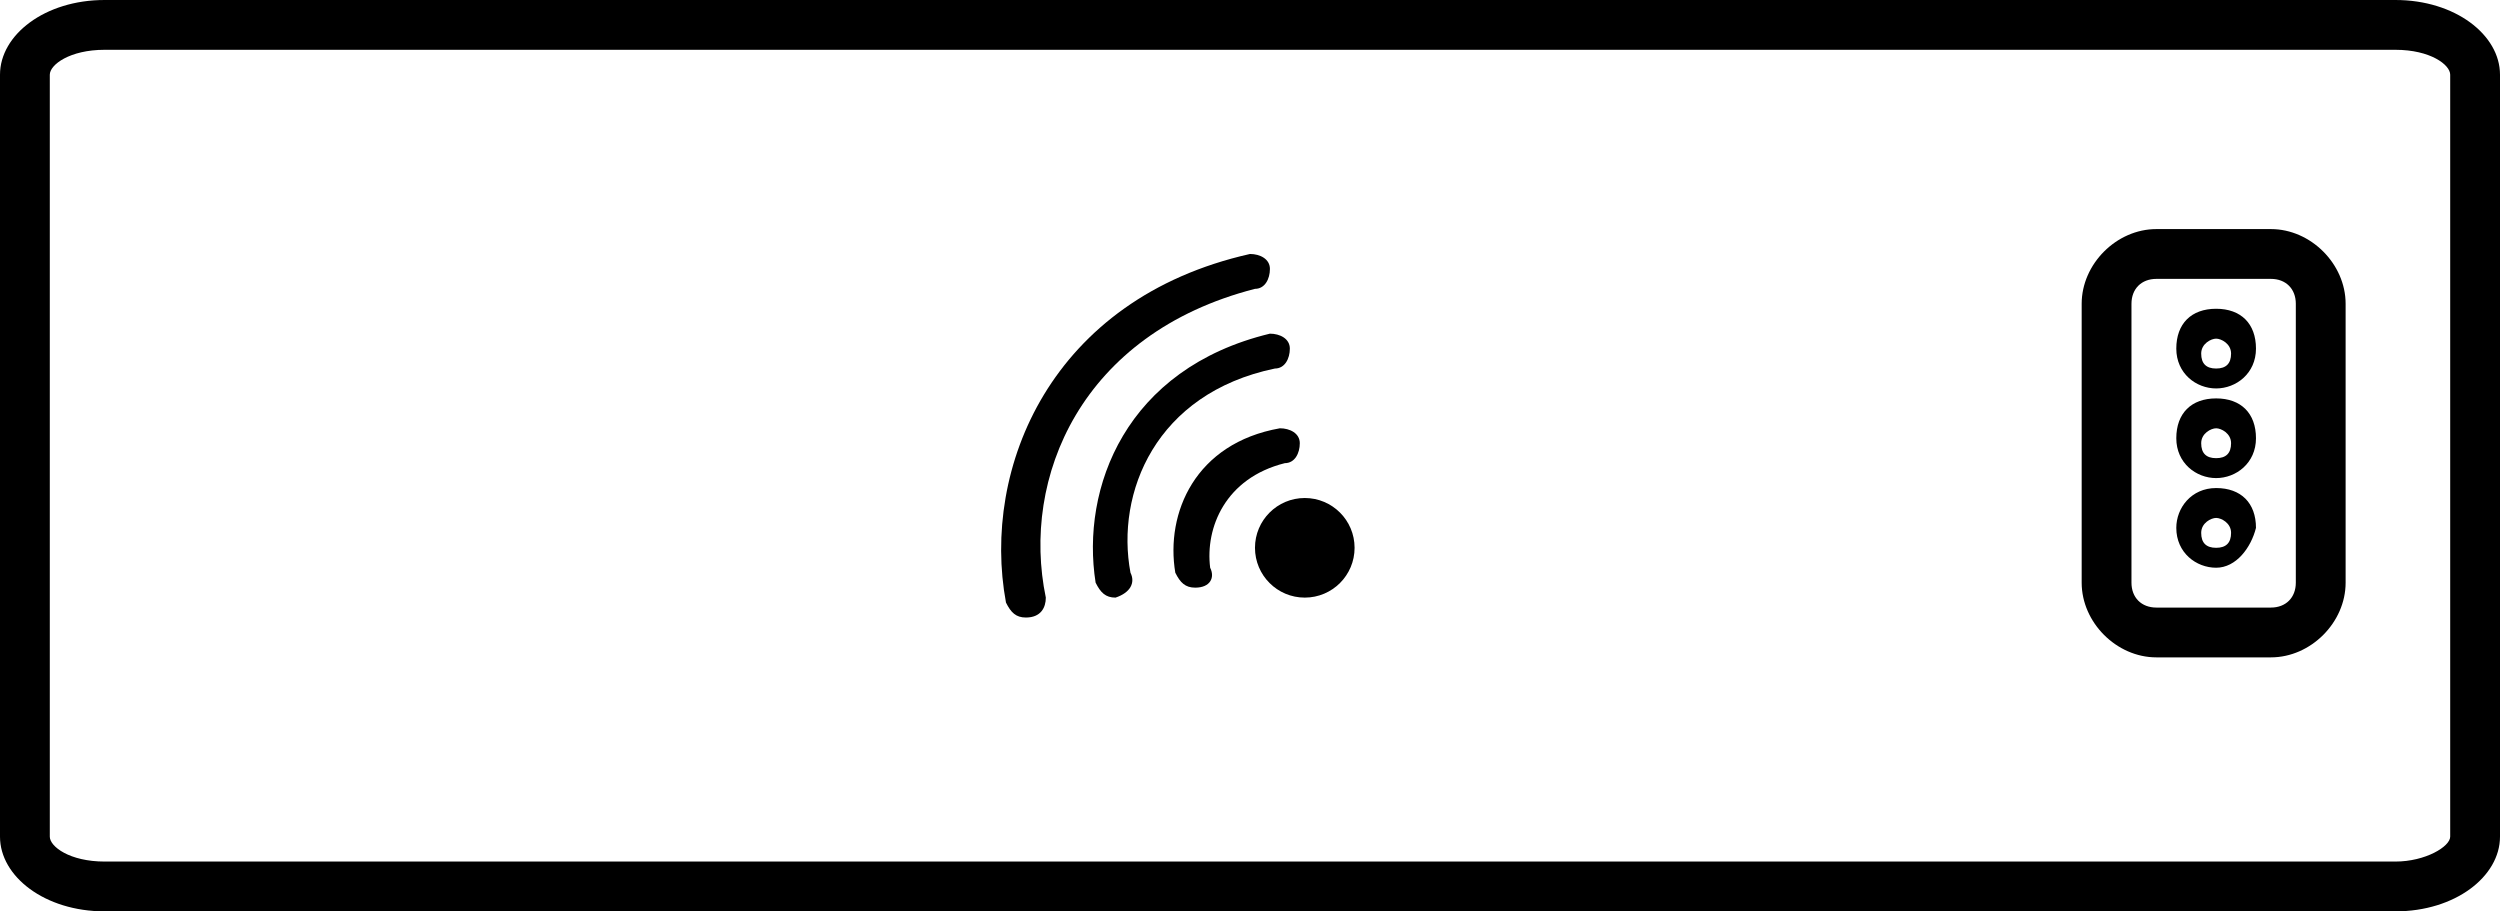 
<svg version="1.1" id="Calque_1" xmlns="http://www.w3.org/2000/svg" xmlns:xlink="http://www.w3.org/1999/xlink" x="0px" y="0px"
	 viewBox="0 0 50.2 18.3" style="enable-background:new 0 0 50.2 18.3;" xml:space="preserve">
<g>
	<circle cx="26.2" cy="11" r="1"/>
	<path d="M25.6,7.4c0.2,0,0.3-0.2,0.3-0.4s-0.2-0.3-0.4-0.3c-2.9,0.7-3.8,3.1-3.5,5c0.1,0.2,0.2,0.3,0.4,0.3
		c0.3-0.1,0.4-0.3,0.3-0.5C22.4,9.9,23.2,7.9,25.6,7.4z"/>
	<path d="M25.8,9.3c0.2,0,0.3-0.2,0.3-0.4c0-0.2-0.2-0.3-0.4-0.3c-1.7,0.3-2.3,1.7-2.1,2.9c0.1,0.2,0.2,0.3,0.4,0.3
		c0.3,0,0.4-0.2,0.3-0.4C24.2,10.6,24.6,9.6,25.8,9.3z"/>
	<path d="M25.2,5.8c0.2,0,0.3-0.2,0.3-0.4c0-0.2-0.2-0.3-0.4-0.3c-4,0.9-5.4,4.3-4.9,7c0.1,0.2,0.2,0.3,0.4,0.3
		c0.3,0,0.4-0.2,0.4-0.4C20.5,9.6,21.7,6.7,25.2,5.8z"/>
	<path d="M44.5,9.8c-0.5,0-0.8,0.4-0.8,0.8c0,0.5,0.4,0.8,0.8,0.8s0.7-0.4,0.8-0.8C45.3,10.1,45,9.8,44.5,9.8z M44.5,11
		c-0.2,0-0.3-0.1-0.3-0.3c0-0.2,0.2-0.3,0.3-0.3s0.3,0.1,0.3,0.3C44.8,10.9,44.7,11,44.5,11z"/>
	<path d="M44.5,8c-0.5,0-0.8,0.3-0.8,0.8s0.4,0.8,0.8,0.8s0.8-0.3,0.8-0.8S45,8,44.5,8z M44.5,9.2c-0.2,0-0.3-0.1-0.3-0.3
		c0-0.2,0.2-0.3,0.3-0.3s0.3,0.1,0.3,0.3C44.8,9.1,44.7,9.2,44.5,9.2z"/>
	<path d="M44.5,6.2c-0.5,0-0.8,0.3-0.8,0.8s0.4,0.8,0.8,0.8s0.8-0.3,0.8-0.8S45,6.2,44.5,6.2z M44.5,7.4c-0.2,0-0.3-0.1-0.3-0.3
		s0.2-0.3,0.3-0.3s0.3,0.1,0.3,0.3S44.7,7.4,44.5,7.4z"/>
	<path d="M45.6,4.6h-2.3c-0.8,0-1.5,0.7-1.5,1.5v5.6c0,0.8,0.7,1.5,1.5,1.5h2.3c0.8,0,1.5-0.7,1.5-1.5V6.1
		C47.1,5.3,46.4,4.6,45.6,4.6z M46.1,11.7c0,0.3-0.2,0.5-0.5,0.5h-2.3c-0.3,0-0.5-0.2-0.5-0.5V6.1c0-0.3,0.2-0.5,0.5-0.5h2.3
		c0.3,0,0.5,0.2,0.5,0.5V11.7z"/>
	<path d="M48.1,0h-46C0.9,0,0,0.7,0,1.5v15.3c0,0.8,0.9,1.5,2.1,1.5h46c1.2,0,2.1-0.7,2.1-1.5V1.5C50.2,0.7,49.3,0,48.1,0z
		 M49.2,16.8c0,0.2-0.5,0.5-1.1,0.5h-46C1.4,17.3,1,17,1,16.8V1.5C1,1.3,1.4,1,2.1,1h46c0.7,0,1.1,0.3,1.1,0.5V16.8z"/>
</g>
</svg>
